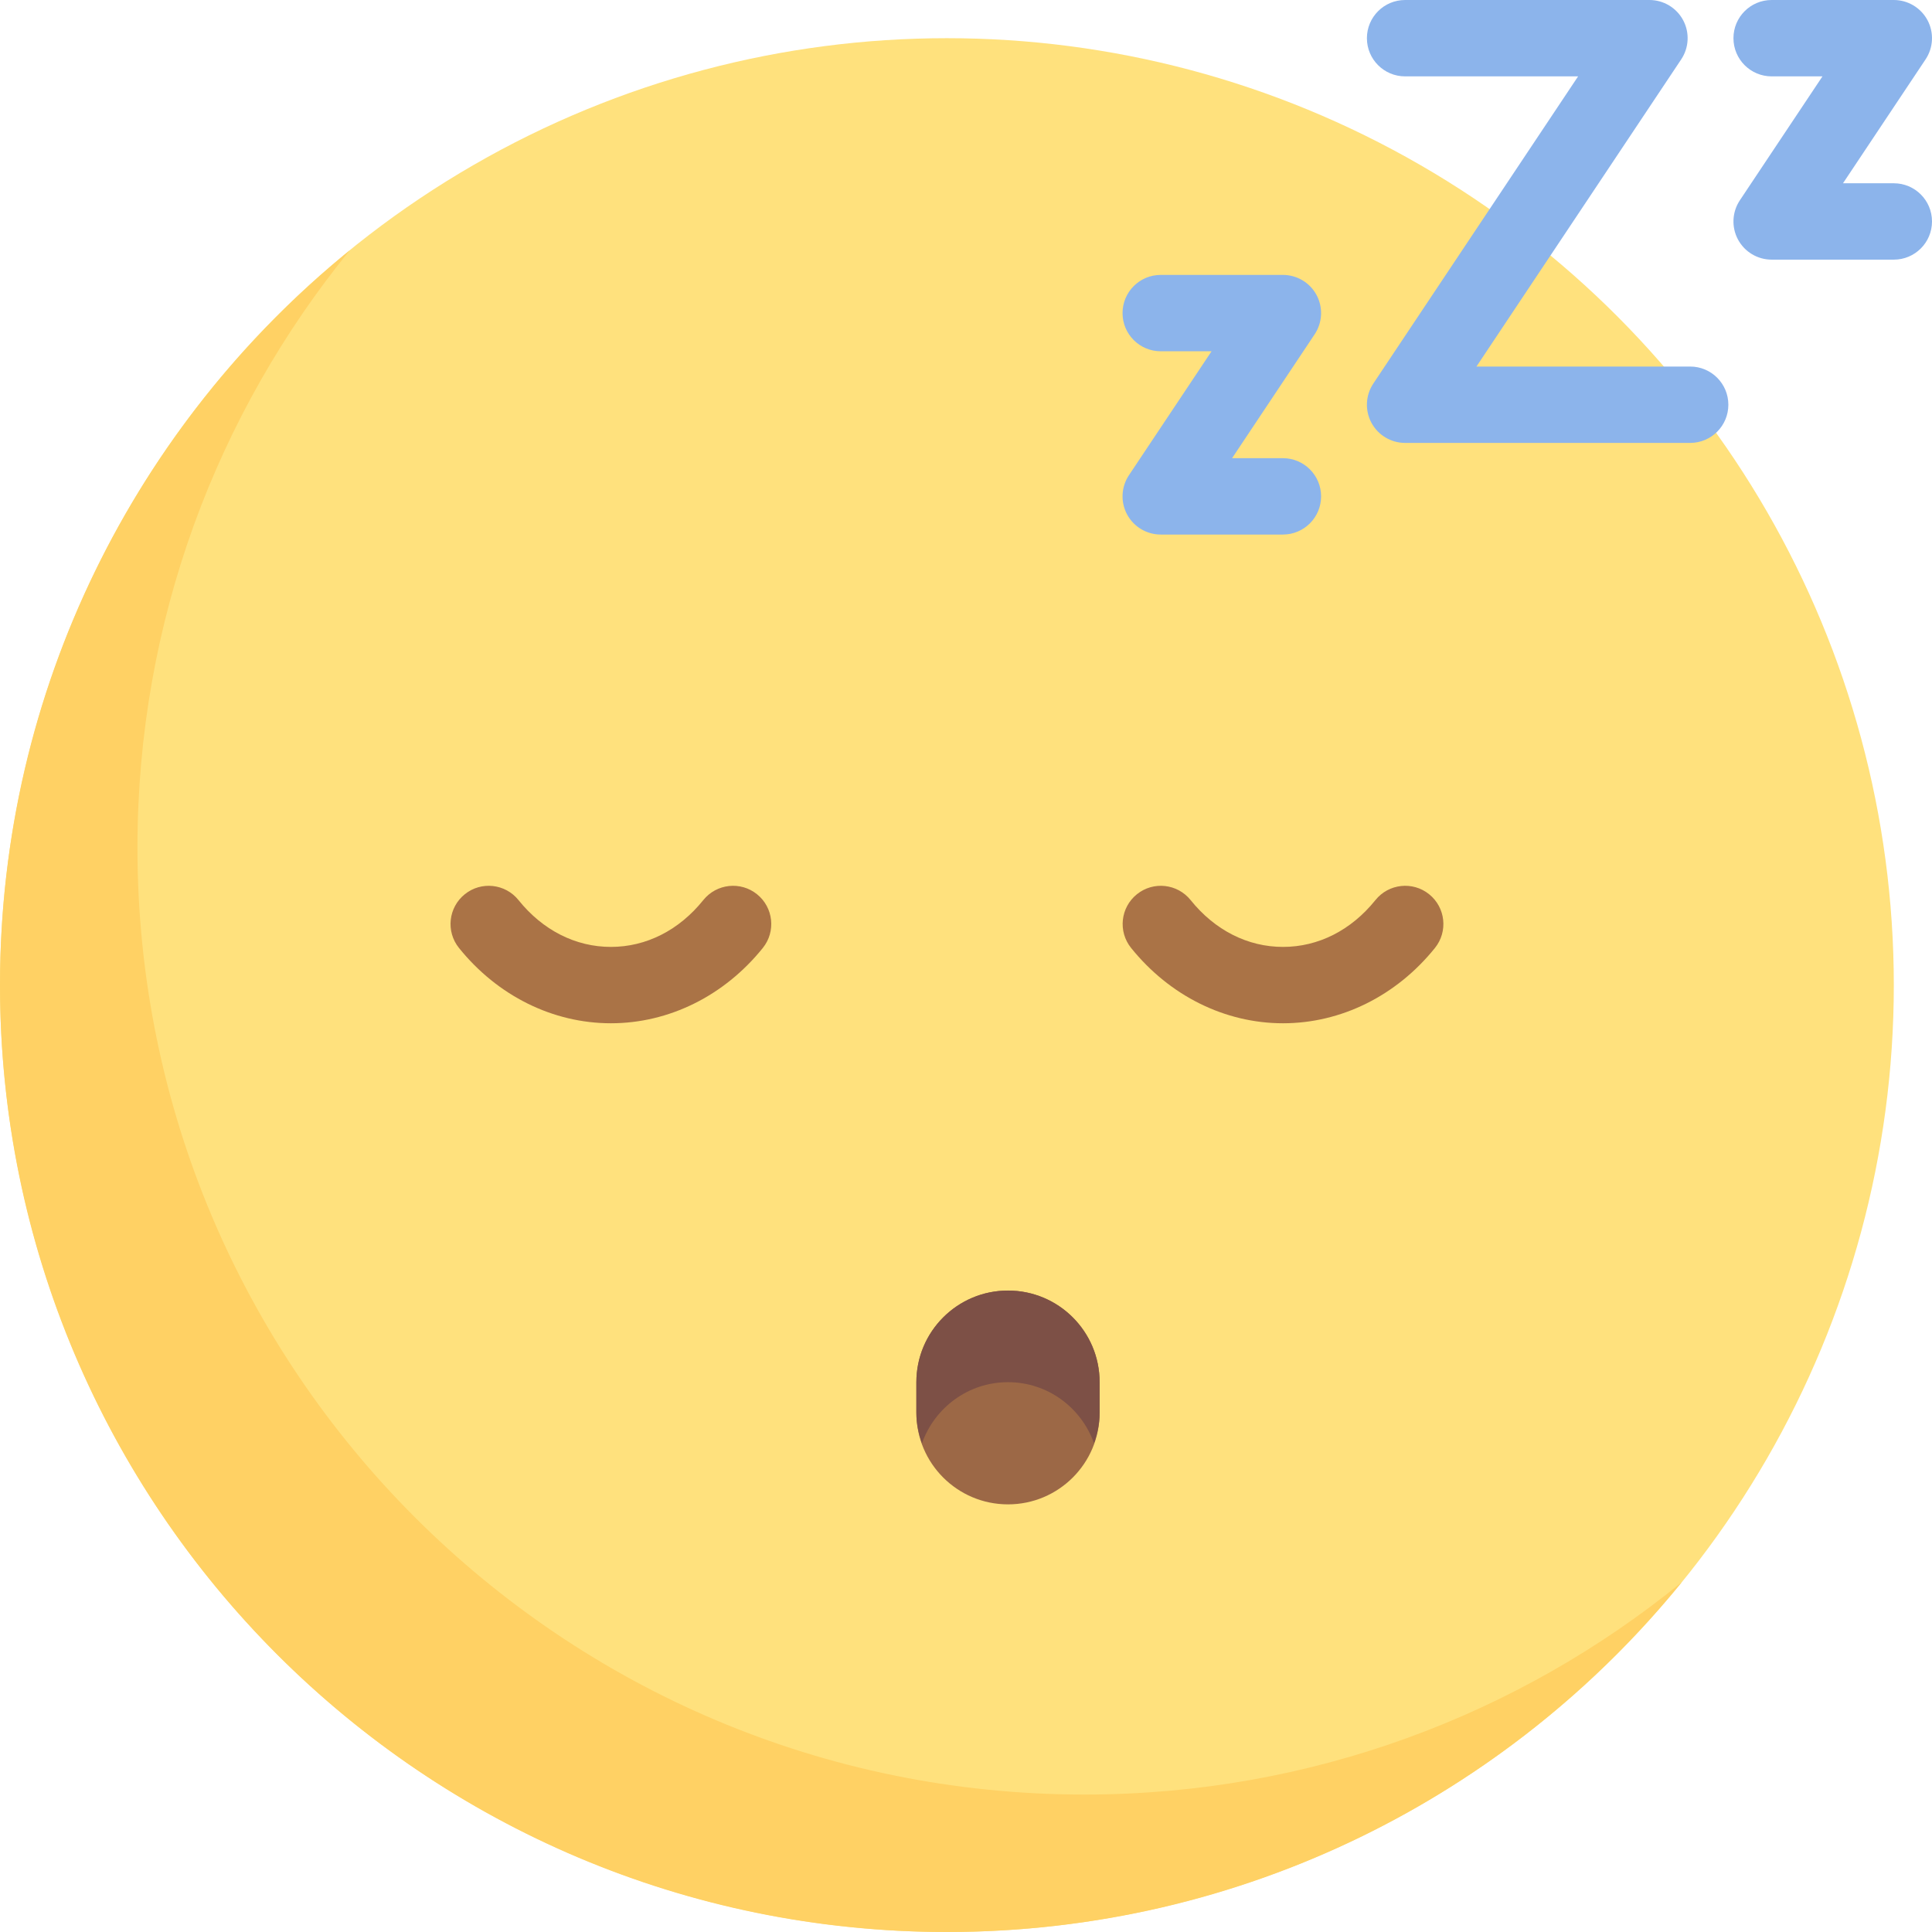 <?xml version="1.0" encoding="iso-8859-1"?>
<!-- Generator: Adobe Illustrator 19.0.0, SVG Export Plug-In . SVG Version: 6.00 Build 0)  -->
<svg version="1.1" id="Capa_1" xmlns="http://www.w3.org/2000/svg" xmlns:xlink="http://www.w3.org/1999/xlink" x="0px" y="0px"
	 viewBox="0 0 512 512" style="enable-background:new 0 0 512 512;" xml:space="preserve">
<circle style="fill:#FFE17D;" cx="250.94" cy="261.06" r="250.94"/>
<path style="fill:#FFD164;" d="M287.368,475.573c-138.591,0-250.941-112.35-250.941-250.941c0-60.017,21.096-115.09,56.242-158.272
	C36.135,112.373,0,182.485,0,261.059C0,399.65,112.35,512,250.941,512c78.575,0,148.688-36.136,194.7-92.67
	C402.459,454.476,347.385,475.573,287.368,475.573z"/>
<g>
	<path style="fill:#AA7346;" d="M161.897,271.178c-15.391,0-30.063-7.281-40.269-19.968c-3.502-4.356-2.806-10.727,1.549-14.229
		c4.348-3.51,10.735-2.806,14.229,1.549c6.427,8,15.13,12.411,24.49,12.411s18.063-4.411,24.49-12.411
		c3.502-4.356,9.874-5.059,14.229-1.549c4.356,3.502,5.051,9.874,1.549,14.229C191.96,263.897,177.289,271.178,161.897,271.178z"/>
	<path style="fill:#AA7346;" d="M340.016,271.178c-15.391,0-30.063-7.281-40.269-19.968c-3.502-4.356-2.806-10.727,1.549-14.229
		c4.356-3.51,10.727-2.806,14.229,1.549c6.427,8,15.13,12.411,24.49,12.411s18.063-4.411,24.49-12.411
		c3.502-4.356,9.874-5.059,14.229-1.549c4.356,3.502,5.051,9.874,1.549,14.229C370.079,263.897,355.407,271.178,340.016,271.178z"/>
</g>
<path style="fill:#9C6846;" d="M267.13,342.008L267.13,342.008c-13.412,0-24.285,10.873-24.285,24.285v8.095
	c0,13.412,10.873,24.285,24.285,24.285l0,0c13.412,0,24.285-10.873,24.285-24.285v-8.095
	C291.415,352.88,280.542,342.008,267.13,342.008z"/>
<g>
	<path style="fill:#8CB4EB;" d="M339.984,121.423h-13.47l21.889-32.838c2.071-3.107,2.261-7.099,0.506-10.387
		c-1.763-3.289-5.194-5.344-8.925-5.344h-32.379c-5.589,0-10.119,4.53-10.119,10.119c0,5.589,4.53,10.119,10.119,10.119h13.47
		l-21.889,32.838c-2.071,3.107-2.261,7.099-0.506,10.387c1.763,3.289,5.194,5.344,8.925,5.344h32.379
		c5.589,0,10.119-4.53,10.119-10.119C350.103,125.953,345.573,121.423,339.984,121.423z"/>
	<path style="fill:#8CB4EB;" d="M501.881,48.569h-13.47L510.3,15.731c2.071-3.107,2.261-7.099,0.506-10.387
		C509.043,2.055,505.613,0,501.881,0h-32.379c-5.589,0-10.119,4.53-10.119,10.119s4.53,10.119,10.119,10.119h13.47l-21.889,32.838
		c-2.071,3.107-2.261,7.099-0.506,10.387c1.763,3.289,5.194,5.344,8.925,5.344h32.379c5.589,0,10.119-4.53,10.119-10.119
		S507.47,48.569,501.881,48.569z"/>
	<path style="fill:#8CB4EB;" d="M447.913,97.138h-56.64l54.269-81.407c2.071-3.107,2.261-7.099,0.506-10.387
		C444.285,2.055,440.854,0,437.123,0h-64.759c-5.589,0-10.119,4.53-10.119,10.119s4.53,10.119,10.119,10.119h45.85l-54.269,81.407
		c-2.071,3.107-2.261,7.099-0.506,10.387c1.763,3.289,5.194,5.344,8.925,5.344h75.549c5.589,0,10.119-4.53,10.119-10.119
		C458.032,101.668,453.502,97.138,447.913,97.138z"/>
</g>
<path style="fill:#7D5046;" d="M267.13,342.008c-13.412,0-24.285,10.873-24.285,24.285v8.095c0,2.854,0.583,5.551,1.487,8.095
	c3.345-9.411,12.239-16.19,22.797-16.19s19.452,6.779,22.797,16.19c0.904-2.543,1.487-5.241,1.487-8.095v-8.095
	C291.415,352.88,280.542,342.008,267.13,342.008z"/>
<g>
</g>
<g>
</g>
<g>
</g>
<g>
</g>
<g>
</g>
<g>
</g>
<g>
</g>
<g>
</g>
<g>
</g>
<g>
</g>
<g>
</g>
<g>
</g>
<g>
</g>
<g>
</g>
<g>
</g>
</svg>
